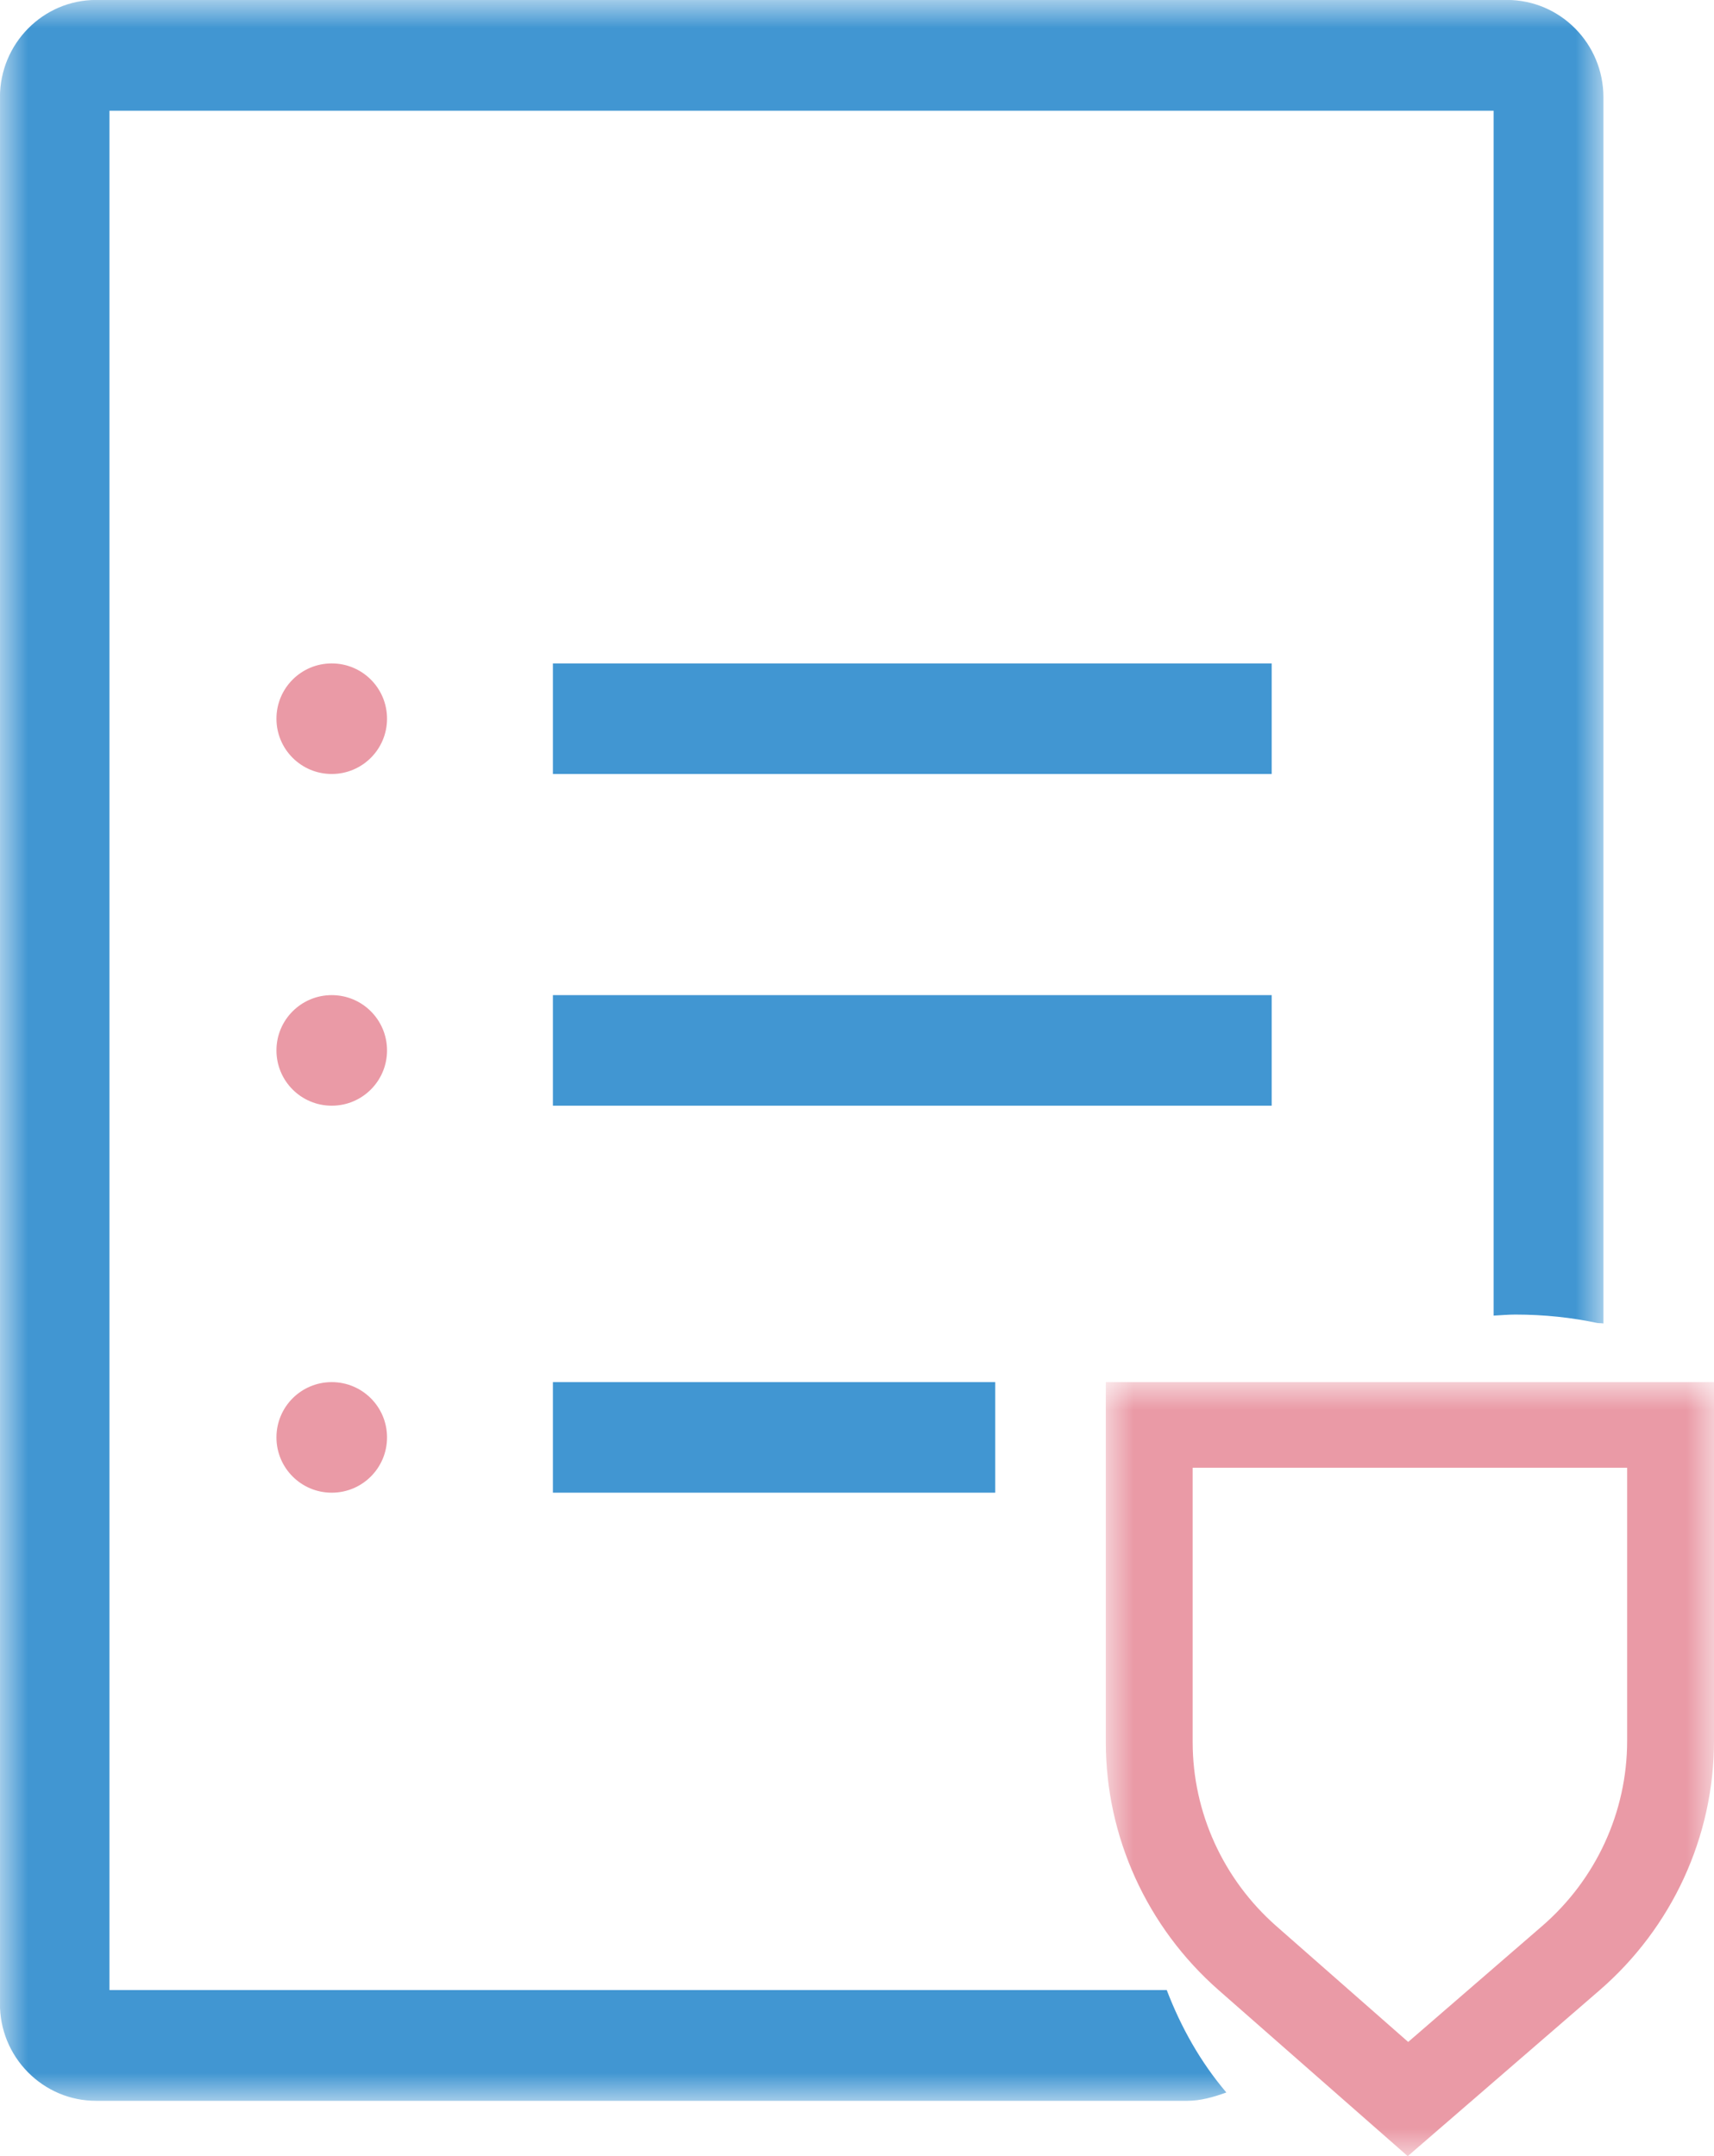 <?xml version="1.0" encoding="UTF-8"?>
<svg width="31px" height="39px" viewBox="0 0 31 39" version="1.1" xmlns="http://www.w3.org/2000/svg" xmlns:xlink="http://www.w3.org/1999/xlink">
    <title>policy terms icon</title>
    <defs>
        <polygon id="path-1" points="0 0 29 0 29 38 0 38"></polygon>
        <polygon id="path-3" points="0 0 11 0 11 14 0 14"></polygon>
        <polygon id="path-5" points="0 39 31 39 31 0 0 0"></polygon>
    </defs>
    <g id="desktop" stroke="none" stroke-width="1" fill="none" fill-rule="evenodd">
        <g id="category-page-mob" transform="translate(-50, -20101)">
            <g id="policy-terms-icon" transform="translate(50, 20101)">
                <g id="Group-3">
                    <mask id="mask-2" fill="white">
                        <use xlink:href="#path-1"></use>
                    </mask>
                    <g id="Clip-2"></g>
                    <path d="M21.102,35.996 L1.98,35.996 L1.98,2.003 L27.014,2.003 L27.014,23.797 C27.144,23.791 27.272,23.778 27.406,23.778 C27.935,23.778 28.432,23.833 28.893,23.931 C28.928,23.935 28.965,23.933 29,23.939 L29,1.758 C29,0.788 28.218,-0.001 27.256,-0.001 L1.737,-0.001 C0.779,-0.001 -0.001,0.788 -0.001,1.758 L-0.001,36.241 C-0.003,36.708 0.176,37.148 0.504,37.482 C0.833,37.815 1.272,38 1.737,38 L21.476,38 C21.707,38 21.945,37.935 22.18,37.849 C21.714,37.301 21.359,36.669 21.102,35.996" id="Fill-1" fill="#4196D2" mask="url(#mask-2)"></path>
                </g>
                <g id="Group-6" transform="translate(20, 25)">
                    <mask id="mask-4" fill="white">
                        <use xlink:href="#path-3"></use>
                    </mask>
                    <g id="Clip-5"></g>
                    <path d="M1.571,1.548 L1.571,6.513 C1.571,7.783 2.124,8.997 3.088,9.843 L5.469,11.935 L7.889,9.841 C8.868,8.995 9.429,7.773 9.429,6.49 L9.429,1.548 L1.571,1.548 Z M5.461,14.001 L2.042,10.999 C0.744,9.86 0,8.224 0,6.513 L0,0 L11,0 L11,6.49 C11,8.218 10.245,9.864 8.925,11.005 L5.461,14.001 Z" id="Fill-4" fill="#EA9AA6" mask="url(#mask-4)"></path>
                </g>
                <path d="M7,13 C7,13.553 6.553,14 6,14 C5.447,14 5,13.553 5,13 C5,12.447 5.447,12 6,12 C6.553,12 7,12.447 7,13" id="Fill-7" fill="#EA9AA6"></path>
                <mask id="mask-6" fill="white">
                    <use xlink:href="#path-5"></use>
                </mask>
                <g id="Clip-10"></g>
                <polygon id="Fill-9" fill="#4196D2" mask="url(#mask-6)" points="10 14 23 14 23 12 10 12"></polygon>
                <path d="M7,19 C7,19.553 6.553,20 6,20 C5.447,20 5,19.553 5,19 C5,18.447 5.447,18 6,18 C6.553,18 7,18.447 7,19" id="Fill-11" fill="#EA9AA6" mask="url(#mask-6)"></path>
                <polygon id="Fill-12" fill="#4196D2" mask="url(#mask-6)" points="10 20 23 20 23 18 10 18"></polygon>
                <path d="M7,26 C7,26.553 6.553,27 6,27 C5.447,27 5,26.553 5,26 C5,25.447 5.447,25 6,25 C6.553,25 7,25.447 7,26" id="Fill-13" fill="#EA9AA6" mask="url(#mask-6)"></path>
                <polygon id="Fill-14" fill="#4196D2" mask="url(#mask-6)" points="10 27 18 27 18 25 10 25"></polygon>
            </g>
        </g>
    </g>
</svg>